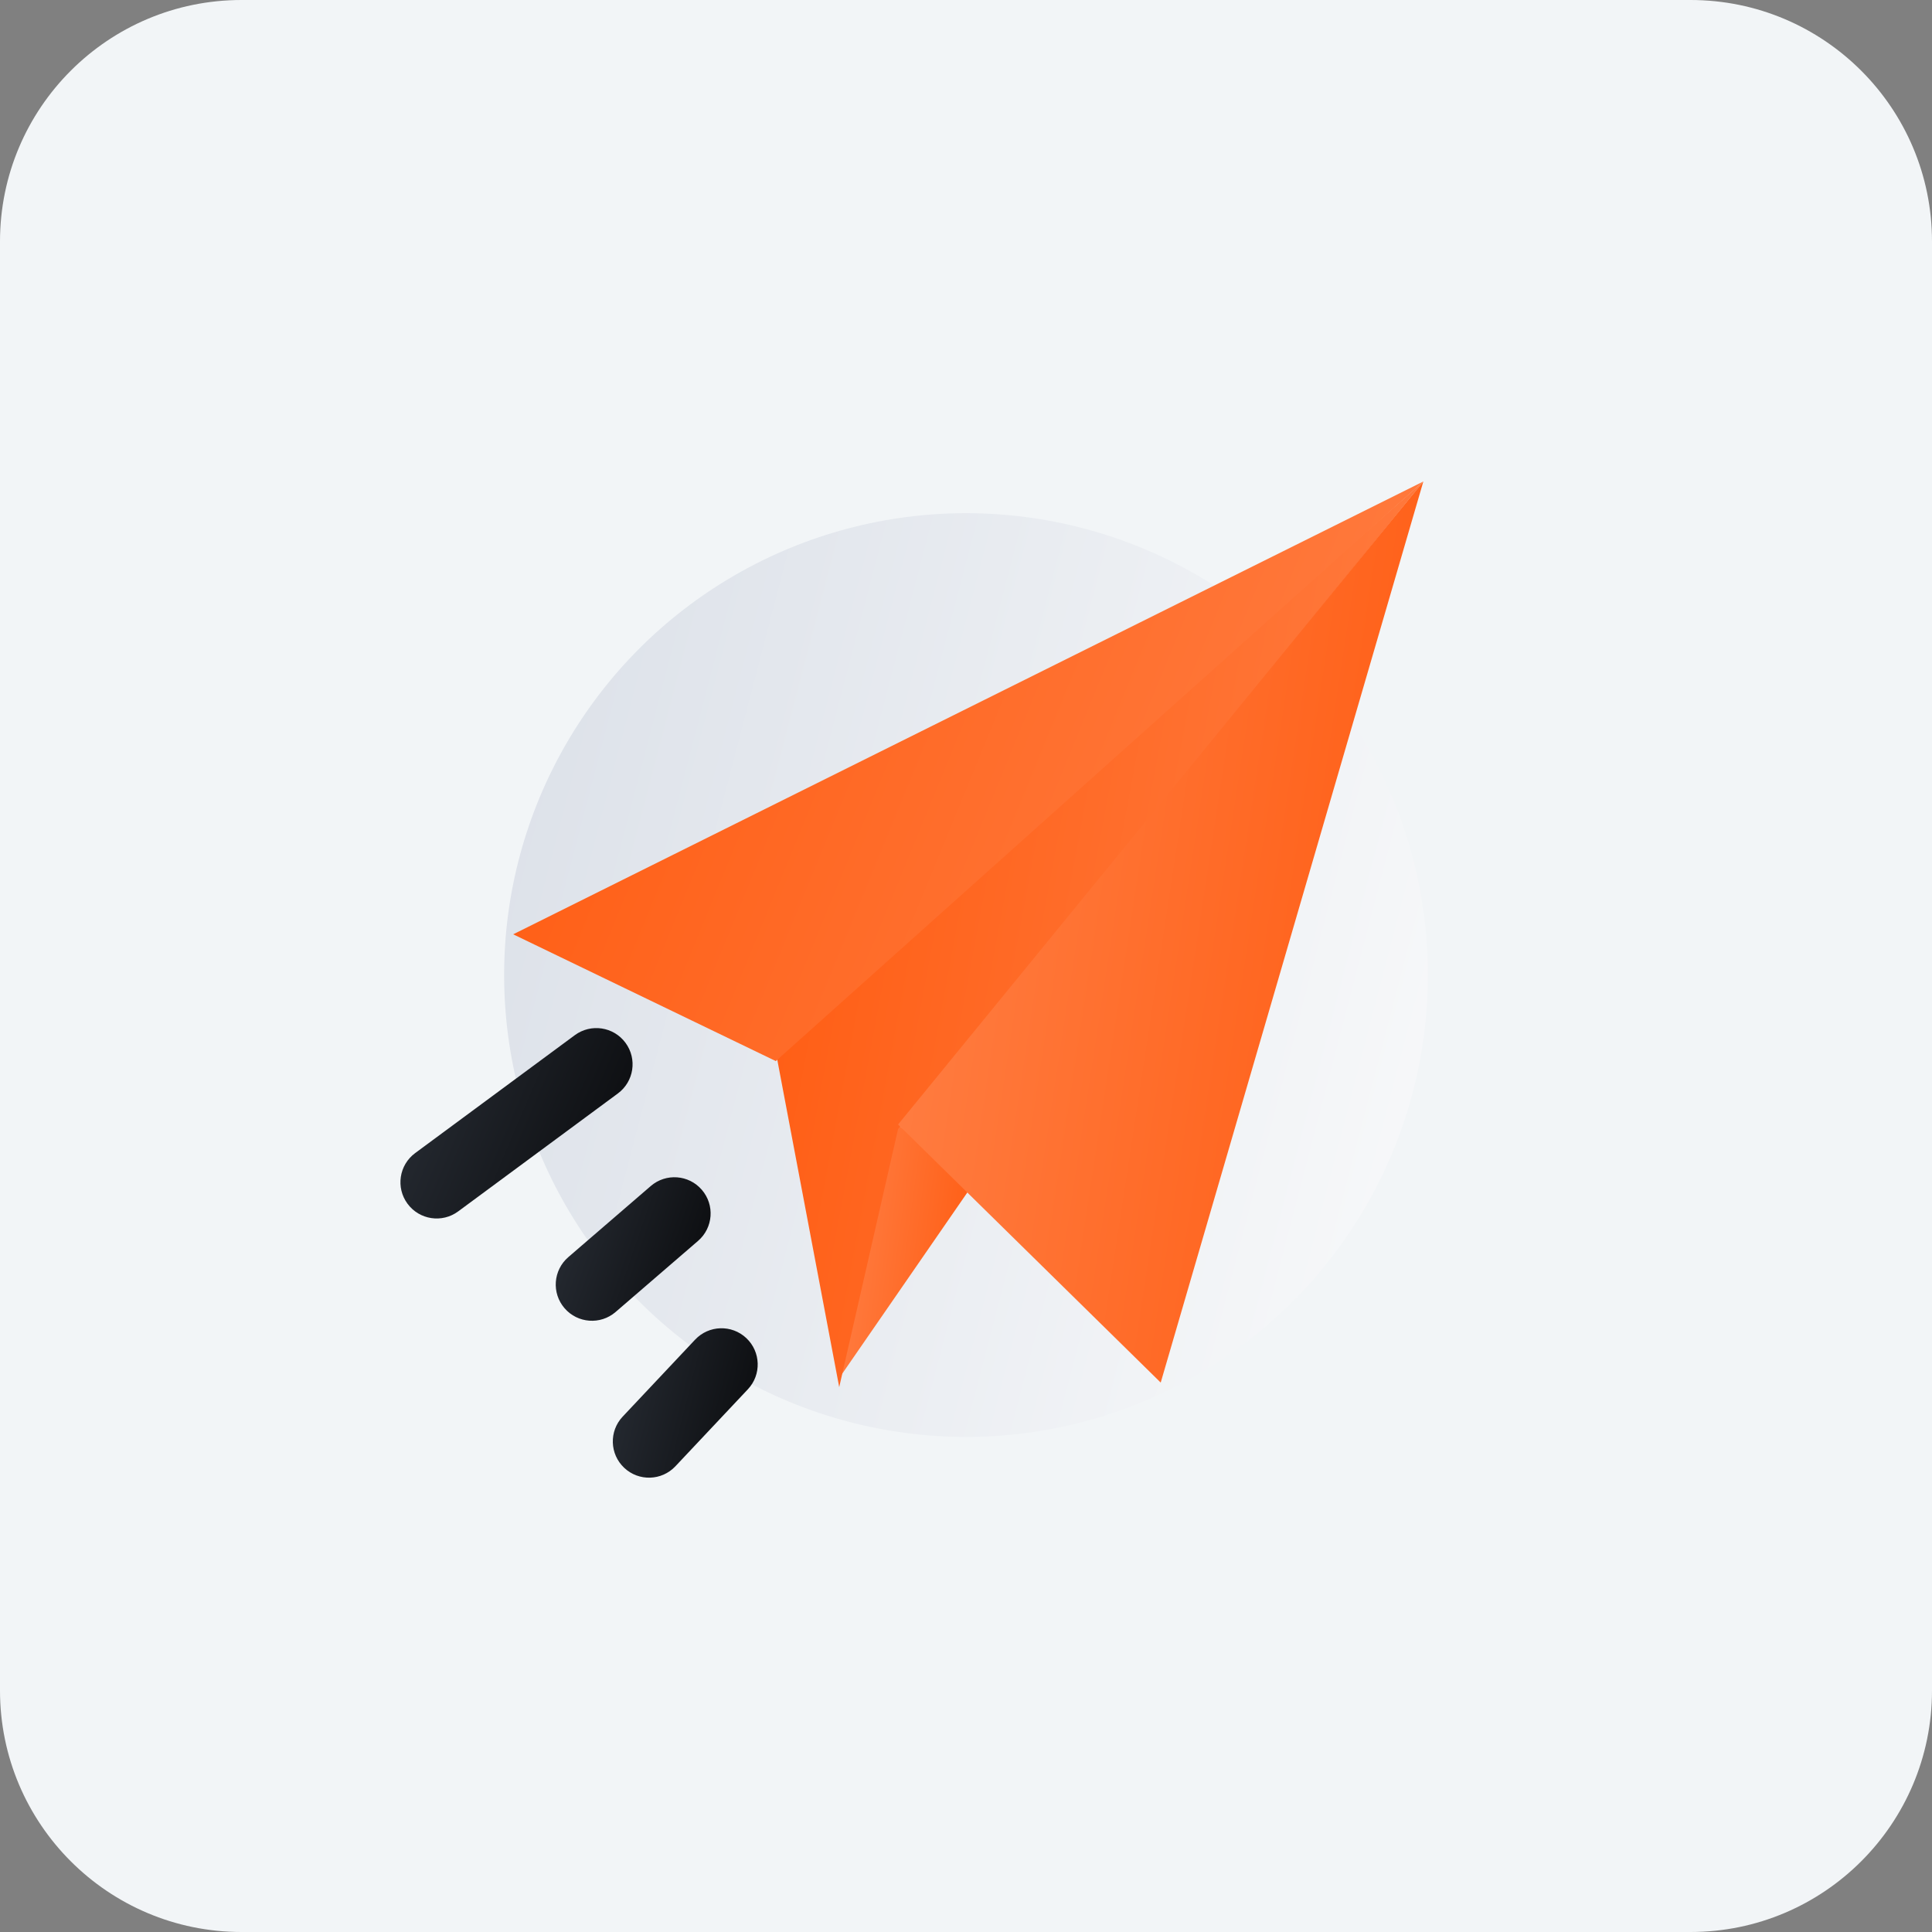 <svg width="64" height="64" viewBox="0 0 64 64" fill="none" xmlns="http://www.w3.org/2000/svg">
<rect x="0" y="0" width="64" height="64" fill="#808080" stroke="none"/>
<path d="M0 8C0 3.582 3.582 0 8 0H56C60.418 0 64 3.582 64 8V56C64 60.418 60.418 64 56 64H8C3.582 64 0 60.418 0 56V8Z" fill="#F2F5F7"/>
<circle cx="32" cy="32.3" r="15.3" fill="url(#paint0_linear_1069_826)"/>
<path d="M32.15 39.35L27.8 45.65L29.75 37.25L32.15 39.35Z" fill="url(#paint1_linear_1069_826)"/>
<path d="M29.75 37.4L27.8 45.95L25.7 34.85L47.15 15.95L29.75 37.4Z" fill="url(#paint2_linear_1069_826)"/>
<path d="M25.7 35.15L17 30.95L47.15 15.95L25.7 35.15Z" fill="url(#paint3_linear_1069_826)"/>
<path d="M29.75 37.25L38.45 45.8L47.15 15.95L29.75 37.25Z" fill="url(#paint4_linear_1069_826)"/>
<path fill-rule="evenodd" clip-rule="evenodd" d="M24.722 44.326C25.205 44.78 25.228 45.54 24.774 46.022L22.374 48.572C21.92 49.055 21.16 49.078 20.678 48.624C20.195 48.17 20.172 47.41 20.626 46.928L23.026 44.378C23.48 43.895 24.24 43.872 24.722 44.326Z" fill="url(#paint5_linear_1069_826)"/>
<path fill-rule="evenodd" clip-rule="evenodd" d="M23.249 39.414C23.682 39.916 23.626 40.673 23.124 41.106L20.393 43.461C19.891 43.894 19.134 43.838 18.701 43.336C18.268 42.834 18.324 42.077 18.826 41.644L21.557 39.289C22.059 38.856 22.817 38.912 23.249 39.414Z" fill="url(#paint6_linear_1069_826)"/>
<path fill-rule="evenodd" clip-rule="evenodd" d="M20.72 34.544C21.114 35.077 21.001 35.828 20.468 36.222L15.178 40.129C14.645 40.523 13.894 40.41 13.5 39.876C13.106 39.343 13.219 38.592 13.752 38.198L19.042 34.291C19.575 33.898 20.326 34.01 20.72 34.544Z" fill="url(#paint7_linear_1069_826)"/>
<defs>
<linearGradient id="paint0_linear_1069_826" x1="16.7" y1="17" x2="53.161" y2="26.522" gradientUnits="userSpaceOnUse">
<stop stop-color="#DBE0E8"/>
<stop offset="1" stop-color="#F9FAFB"/>
</linearGradient>
<linearGradient id="paint1_linear_1069_826" x1="27.8" y1="37.25" x2="33.237" y2="37.985" gradientUnits="userSpaceOnUse">
<stop stop-color="#FF8148"/>
<stop offset="1" stop-color="#FF5A0F"/>
</linearGradient>
<linearGradient id="paint2_linear_1069_826" x1="25.7" y1="15.95" x2="52.082" y2="20.876" gradientUnits="userSpaceOnUse">
<stop stop-color="#FF5A0F"/>
<stop offset="1" stop-color="#FF8148"/>
<stop offset="1" stop-color="#FF8148"/>
</linearGradient>
<linearGradient id="paint3_linear_1069_826" x1="17" y1="15.95" x2="49.85" y2="29.422" gradientUnits="userSpaceOnUse">
<stop stop-color="#FF5A0F"/>
<stop offset="1" stop-color="#FF8148"/>
<stop offset="1" stop-color="#FF8148"/>
</linearGradient>
<linearGradient id="paint4_linear_1069_826" x1="29.75" y1="15.95" x2="51.395" y2="19.245" gradientUnits="userSpaceOnUse">
<stop stop-color="#FF8148"/>
<stop offset="1" stop-color="#FF5A0F"/>
</linearGradient>
<linearGradient id="paint5_linear_1069_826" x1="20.3" y1="44" x2="26.041" y2="45.454" gradientUnits="userSpaceOnUse">
<stop stop-color="#282D35"/>
<stop offset="1" stop-color="#090A0C"/>
</linearGradient>
<linearGradient id="paint6_linear_1069_826" x1="18.689" y1="38.724" x2="24.458" y2="40.695" gradientUnits="userSpaceOnUse">
<stop stop-color="#282D35"/>
<stop offset="1" stop-color="#090A0C"/>
</linearGradient>
<linearGradient id="paint7_linear_1069_826" x1="14.148" y1="33.2" x2="22.129" y2="36.618" gradientUnits="userSpaceOnUse">
<stop stop-color="#282D35"/>
<stop offset="1" stop-color="#090A0C"/>
</linearGradient>
</defs>
</svg>
